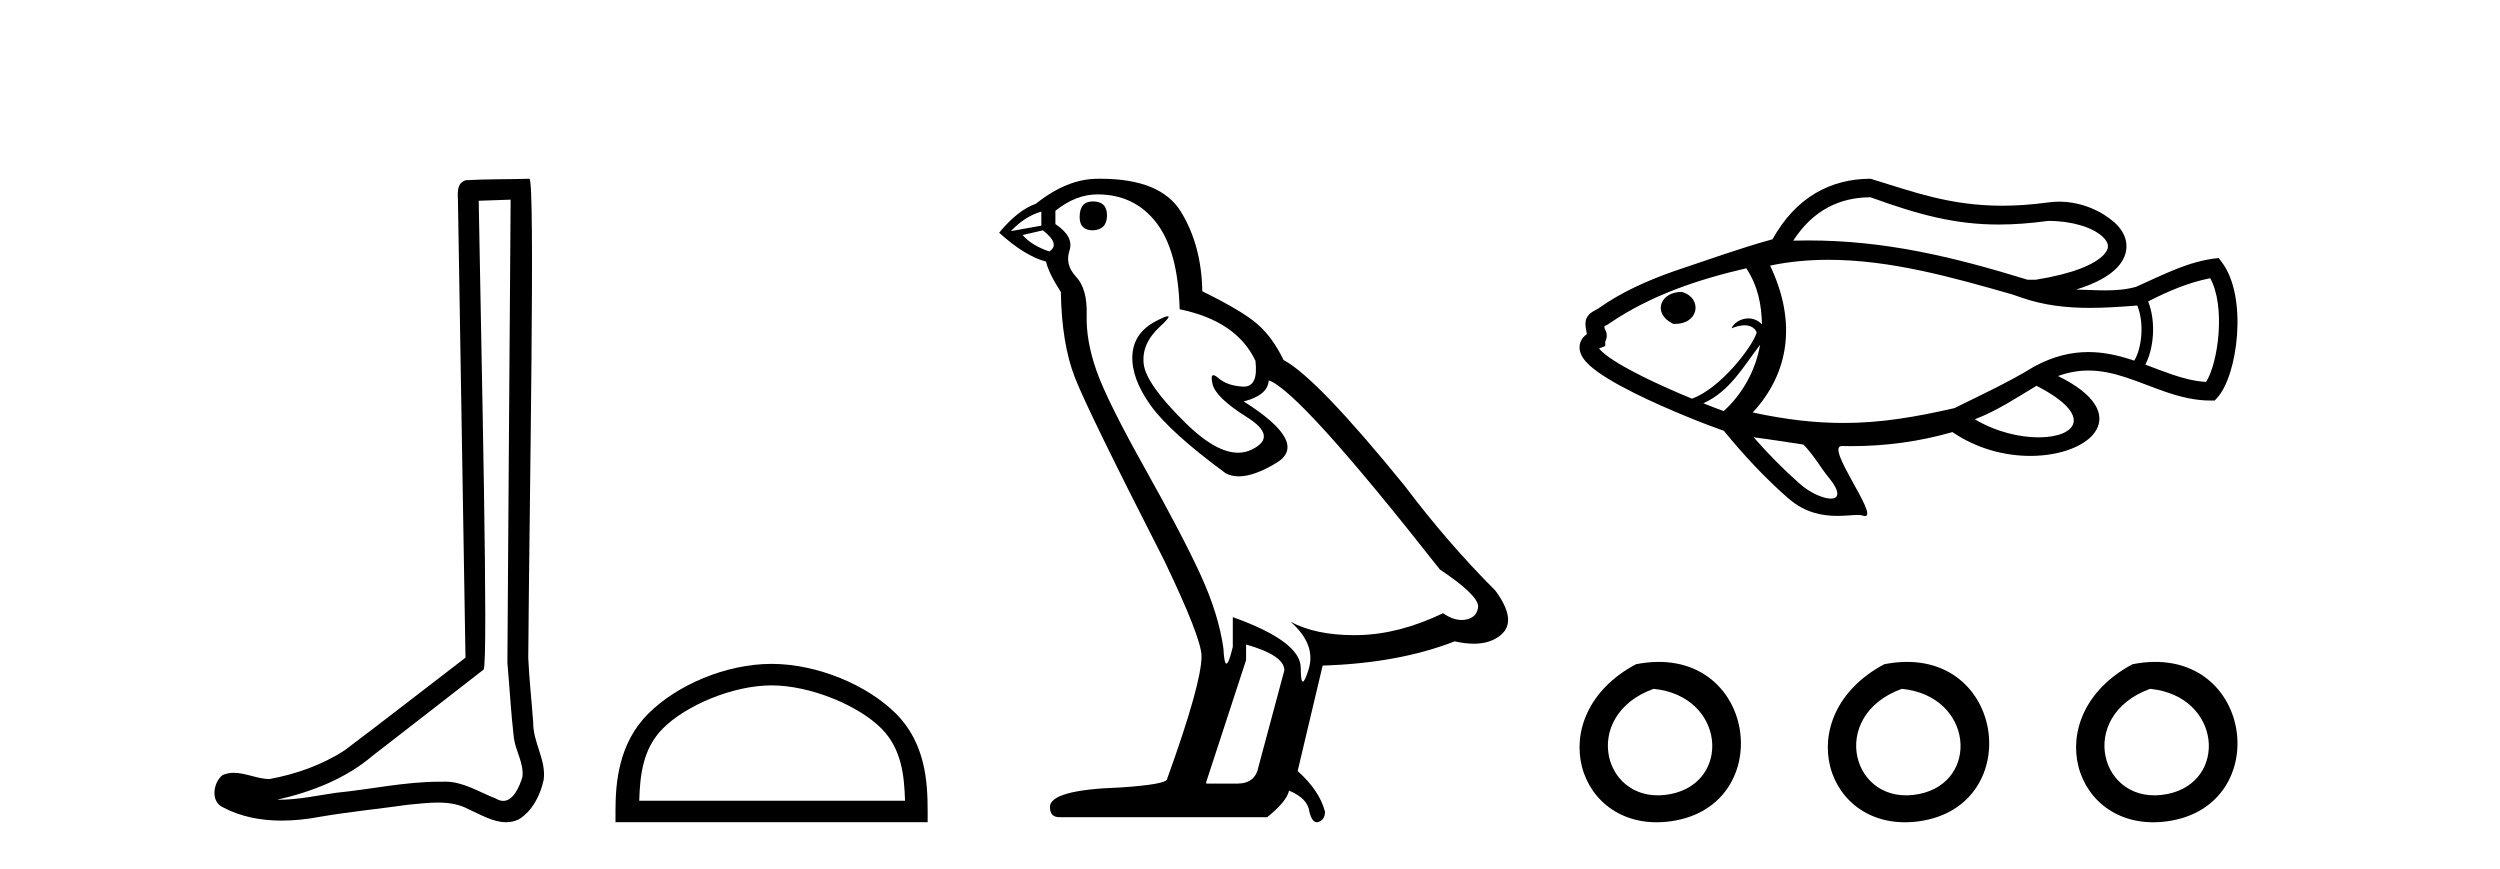 <?xml version='1.0' encoding='UTF-8' standalone='yes'?><svg xmlns='http://www.w3.org/2000/svg' xmlns:xlink='http://www.w3.org/1999/xlink' width='118.0' height='41.0' ><path d='M 24.102 9.424 C 24.052 16.711 23.994 23.997 23.949 31.284 C 24.055 32.464 24.116 33.649 24.254 34.826 C 24.334 35.455 24.744 36.041 24.655 36.685 C 24.521 37.12 24.235 37.802 23.753 37.802 C 23.645 37.802 23.529 37.769 23.402 37.691 C 22.621 37.391 21.876 36.894 21.015 36.894 C 20.967 36.894 20.919 36.895 20.87 36.898 C 20.828 36.898 20.785 36.897 20.742 36.897 C 19.105 36.897 17.496 37.259 15.871 37.418 C 14.984 37.544 14.099 37.747 13.199 37.747 C 13.161 37.747 13.123 37.746 13.085 37.745 C 14.71 37.378 16.315 36.757 17.595 35.665 C 19.337 34.31 21.086 32.963 22.825 31.604 C 23.061 31.314 22.712 16.507 22.595 9.476 C 23.097 9.459 23.599 9.441 24.102 9.424 ZM 24.987 8.437 C 24.987 8.437 24.987 8.437 24.986 8.437 C 24.126 8.465 22.845 8.452 21.988 8.506 C 21.529 8.639 21.609 9.152 21.616 9.52 C 21.734 16.694 21.853 23.868 21.971 31.042 C 20.069 32.496 18.184 33.973 16.271 35.412 C 15.201 36.109 13.963 36.543 12.714 36.772 C 12.155 36.766 11.591 36.477 11.034 36.477 C 10.856 36.477 10.678 36.507 10.502 36.586 C 10.073 36.915 9.925 37.817 10.499 38.093 C 11.363 38.557 12.326 38.733 13.294 38.733 C 13.906 38.733 14.521 38.663 15.115 38.55 C 16.495 38.315 17.889 38.178 19.275 37.982 C 19.731 37.942 20.204 37.881 20.67 37.881 C 21.174 37.881 21.67 37.953 22.125 38.201 C 22.673 38.444 23.277 38.809 23.886 38.809 C 24.09 38.809 24.295 38.768 24.498 38.668 C 25.136 38.27 25.505 37.528 25.661 36.81 C 25.79 35.873 25.157 35.044 25.168 34.114 C 25.095 33.096 24.98 32.08 24.934 31.061 C 24.986 23.698 25.27 8.437 24.987 8.437 Z' style='fill:#000000;stroke:none' /><path d='M 36.418 32.35 C 38.23 32.35 40.499 33.281 41.596 34.378 C 42.557 35.339 42.682 36.612 42.717 37.795 L 30.172 37.795 C 30.207 36.612 30.333 35.339 31.293 34.378 C 32.391 33.281 34.606 32.35 36.418 32.35 ZM 36.418 31.335 C 34.268 31.335 31.955 32.329 30.599 33.684 C 29.208 35.075 29.051 36.906 29.051 38.275 L 29.051 38.809 L 43.785 38.809 L 43.785 38.275 C 43.785 36.906 43.681 35.075 42.29 33.684 C 40.935 32.329 38.568 31.335 36.418 31.335 Z' style='fill:#000000;stroke:none' /><path d='M 51.586 9.507 Q 50.959 9.507 50.959 10.245 Q 50.959 10.872 51.586 10.872 Q 52.25 10.835 52.25 10.171 Q 52.25 9.507 51.586 9.507 ZM 49.151 9.987 L 49.151 10.651 L 47.713 10.909 Q 48.377 10.208 49.151 9.987 ZM 49.225 10.872 Q 50.073 11.536 49.52 11.868 Q 48.672 11.573 48.266 11.093 L 49.225 10.872 ZM 51.807 9.175 Q 53.54 9.175 54.573 10.503 Q 55.606 11.831 55.68 14.597 Q 58.372 15.15 59.257 17.031 Q 59.4 18.249 58.708 18.249 Q 58.688 18.249 58.667 18.248 Q 57.929 18.211 57.505 17.843 Q 57.351 17.709 57.272 17.709 Q 57.135 17.709 57.229 18.119 Q 57.376 18.765 58.851 19.687 Q 60.327 20.609 59.091 21.217 Q 58.785 21.368 58.438 21.368 Q 57.389 21.368 55.975 19.982 Q 54.094 18.138 53.983 17.179 Q 53.872 16.22 54.758 15.408 Q 55.284 14.926 55.119 14.926 Q 55.007 14.926 54.573 15.15 Q 53.504 15.703 53.448 16.773 Q 53.393 17.843 54.296 19.115 Q 55.2 20.388 57.856 22.342 Q 58.127 22.484 58.47 22.484 Q 59.2 22.484 60.253 21.844 Q 61.802 20.904 58.704 18.949 Q 59.847 18.654 59.884 17.953 Q 61.323 18.433 67.961 26.879 Q 69.732 28.059 69.769 28.612 Q 69.732 29.129 69.215 29.239 Q 69.105 29.263 68.991 29.263 Q 68.573 29.263 68.109 28.944 Q 66.044 29.94 64.107 29.977 Q 64.005 29.979 63.905 29.979 Q 62.105 29.979 60.917 29.35 L 60.917 29.35 Q 62.134 30.42 61.765 31.6 Q 61.586 32.172 61.494 32.172 Q 61.396 32.172 61.396 31.526 Q 61.396 30.272 58.188 29.129 L 58.188 30.53 Q 57.999 31.324 57.887 31.324 Q 57.781 31.324 57.745 30.604 Q 57.524 29.018 56.694 27.192 Q 55.864 25.367 54.057 22.139 Q 52.25 18.912 51.752 17.492 Q 51.254 16.072 51.291 14.855 Q 51.327 13.638 50.793 13.066 Q 50.258 12.495 50.479 11.831 Q 50.7 11.167 49.815 10.577 L 49.815 9.95 Q 50.774 9.175 51.807 9.175 ZM 58.815 30.42 Q 60.622 30.936 60.622 31.637 L 59.405 36.173 Q 59.257 36.985 58.409 36.985 L 56.934 36.985 L 56.934 36.911 L 58.815 31.157 L 58.815 30.42 ZM 51.94 8.437 Q 51.874 8.437 51.807 8.438 Q 50.369 8.438 48.893 9.618 Q 48.045 9.913 47.16 10.983 Q 48.377 12.089 49.373 12.347 Q 49.483 12.864 50.073 13.786 Q 50.11 16.22 50.737 17.824 Q 51.364 19.429 54.942 26.436 Q 56.712 30.124 56.712 30.973 Q 56.712 32.264 55.089 36.763 Q 55.089 37.022 52.877 37.169 Q 49.557 37.28 49.557 38.091 Q 49.557 38.571 50 38.571 L 59.81 38.571 Q 60.732 37.833 60.843 37.317 Q 61.728 37.685 61.802 38.312 Q 61.926 38.809 62.155 38.809 Q 62.198 38.809 62.245 38.792 Q 62.54 38.681 62.54 38.312 Q 62.282 37.317 61.249 36.394 L 62.429 31.415 Q 66.007 31.305 68.662 30.272 Q 69.154 30.383 69.564 30.383 Q 70.383 30.383 70.875 29.94 Q 71.613 29.276 70.58 27.875 Q 68.33 25.625 66.302 22.932 Q 62.134 17.806 60.585 16.994 Q 60.069 15.925 59.349 15.298 Q 58.63 14.671 56.749 13.749 Q 56.712 11.573 55.735 9.987 Q 54.78 8.437 51.94 8.437 Z' style='fill:#000000;stroke:none' /><path d='M 88.289 9.312 C 90.624 10.162 92.33 10.598 94.341 10.598 C 95.064 10.598 95.827 10.541 96.673 10.427 C 97.822 10.427 98.755 10.736 99.224 11.155 C 99.386 11.3 99.481 11.446 99.494 11.593 C 99.505 11.724 99.448 11.868 99.286 12.036 C 98.856 12.482 97.86 12.918 96.092 13.203 L 95.699 13.203 C 92.105 12.094 88.917 11.349 85.361 11.349 C 85.123 11.349 84.883 11.352 84.642 11.359 C 85.586 9.891 86.869 9.321 88.255 9.312 C 88.266 9.312 88.277 9.312 88.289 9.312 ZM 79.359 13.78 C 78.881 13.78 78.53 14.018 78.422 14.327 C 78.309 14.649 78.464 15.03 78.945 15.27 L 78.976 15.285 L 79.011 15.287 C 79.033 15.288 79.054 15.288 79.075 15.288 C 79.604 15.288 79.935 15.009 80.013 14.675 C 80.096 14.32 79.888 13.93 79.407 13.787 L 79.384 13.78 L 79.361 13.78 ZM 104.321 13.132 C 105.057 14.456 104.704 17.12 104.127 18.026 C 103.57 17.996 103.042 17.853 102.518 17.675 C 102.097 17.532 101.679 17.366 101.258 17.209 C 101.642 16.496 101.787 15.222 101.392 14.228 C 102.326 13.751 103.281 13.336 104.321 13.132 ZM 82.426 12.663 C 82.978 13.509 83.142 14.369 83.164 15.308 C 82.969 15.108 82.741 15.029 82.523 15.029 C 82.161 15.029 81.828 15.248 81.729 15.497 C 81.979 15.393 82.18 15.354 82.342 15.354 C 82.796 15.354 82.928 15.666 82.909 15.722 C 82.665 16.444 81.167 18.352 79.869 18.812 C 79.869 18.815 79.869 18.818 79.869 18.821 C 79.127 18.515 78.283 18.145 77.521 17.765 C 76.716 17.363 76.005 16.954 75.623 16.604 C 75.562 16.548 75.512 16.496 75.475 16.449 C 75.48 16.447 75.486 16.444 75.491 16.442 L 75.768 16.333 L 75.768 16.117 C 75.777 16.101 75.785 16.085 75.793 16.068 C 75.864 15.902 75.858 15.712 75.745 15.523 C 75.737 15.478 75.729 15.438 75.723 15.403 C 75.767 15.379 75.819 15.351 75.882 15.317 L 75.906 15.304 L 75.928 15.288 C 77.908 13.93 80.172 13.185 82.426 12.663 ZM 83.078 16.271 C 82.862 17.49 82.252 18.589 81.358 19.404 C 81.101 19.309 80.77 19.184 80.396 19.035 C 81.653 18.473 82.293 17.292 83.078 16.271 ZM 86.304 12.263 C 89.234 12.263 92.171 13.094 94.974 13.896 L 95.389 14.038 C 96.465 14.417 97.548 14.532 98.643 14.532 C 99.383 14.532 100.128 14.479 100.88 14.42 L 100.88 14.42 C 101.238 15.305 101.068 16.494 100.735 17.022 C 100.693 17.008 100.65 16.994 100.607 16.98 C 99.954 16.768 99.281 16.617 98.569 16.617 C 97.775 16.617 96.931 16.804 96.011 17.302 C 94.806 18.044 93.518 18.634 92.253 19.262 C 92.251 19.263 92.249 19.263 92.247 19.264 C 90.399 19.686 88.783 19.964 87.009 19.964 C 85.717 19.964 84.341 19.817 82.729 19.469 C 84.448 17.61 84.818 15.205 83.549 12.536 C 84.464 12.345 85.383 12.263 86.304 12.263 ZM 96.122 18.21 C 98.873 19.621 97.997 20.643 96.221 20.643 C 95.329 20.643 94.21 20.385 93.21 19.79 C 94.248 19.397 95.174 18.777 96.122 18.21 ZM 82.771 20.64 C 83.558 20.739 84.34 20.868 85.124 20.984 C 85.639 21.519 85.95 22.097 86.284 22.499 C 86.899 23.239 86.794 23.534 86.416 23.534 C 86.049 23.534 85.423 23.255 84.951 22.836 C 84.167 22.145 83.451 21.413 82.771 20.64 ZM 88.288 8.437 C 88.275 8.437 88.262 8.437 88.25 8.437 C 86.439 8.449 84.777 9.281 83.664 11.293 C 82.073 11.73 80.521 12.299 78.956 12.82 C 77.723 13.261 76.525 13.787 75.44 14.562 C 75.323 14.625 75.234 14.672 75.169 14.713 C 75.032 14.799 74.937 14.902 74.884 15.025 C 74.834 15.141 74.822 15.273 74.842 15.429 C 74.853 15.512 74.874 15.618 74.899 15.766 L 74.9 15.771 C 74.836 15.815 74.782 15.863 74.736 15.916 C 74.604 16.066 74.542 16.25 74.554 16.441 C 74.564 16.593 74.622 16.749 74.722 16.899 C 74.799 17.015 74.904 17.131 75.033 17.25 C 75.474 17.653 76.253 18.11 77.13 18.548 C 78.713 19.337 80.632 20.082 81.369 20.336 C 82.299 21.475 83.281 22.533 84.394 23.512 L 84.439 23.546 C 85.224 24.224 86.056 24.35 86.721 24.35 C 87.116 24.35 87.452 24.306 87.685 24.306 C 87.778 24.306 87.854 24.313 87.911 24.333 C 87.959 24.349 87.999 24.357 88.03 24.357 C 88.676 24.357 86.126 21.052 86.933 21.052 C 86.936 21.052 86.938 21.052 86.941 21.052 C 87.093 21.056 87.245 21.058 87.396 21.058 C 89.015 21.058 90.627 20.836 92.156 20.394 C 93.321 21.193 94.651 21.519 95.832 21.519 C 98.755 21.519 100.77 19.523 97.137 17.749 C 97.648 17.564 98.124 17.489 98.576 17.489 C 99.198 17.489 99.775 17.629 100.337 17.812 C 100.98 18.021 101.603 18.288 102.236 18.503 C 102.916 18.735 103.609 18.906 104.339 18.906 L 104.534 18.906 L 104.664 18.761 C 105.621 17.699 106.104 14.02 104.879 12.389 L 104.722 12.179 C 103.312 12.311 102.084 12.981 100.817 13.54 C 100.339 13.672 99.857 13.706 99.372 13.706 C 98.913 13.706 98.452 13.675 97.993 13.668 C 98.925 13.379 99.55 13.023 99.916 12.643 C 100.254 12.293 100.399 11.901 100.365 11.517 C 100.333 11.147 100.136 10.798 99.807 10.504 C 99.263 10.017 98.317 9.519 97.187 9.519 C 97.016 9.519 96.84 9.531 96.661 9.556 C 95.879 9.663 95.167 9.71 94.507 9.71 C 92.011 9.71 90.265 9.037 88.288 8.437 Z' style='fill:#000000;stroke:none' /><path d='M 77.22 31.351 C 72.683 33.765 74.408 39.385 78.865 38.764 C 84.01 38.044 82.914 30.234 77.22 31.351 M 78.048 32.513 C 81.427 32.849 81.74 36.91 78.858 37.479 C 75.689 38.106 74.529 33.782 78.048 32.513 Z' style='fill:#000000;stroke:none' /><path d='M 88.939 31.351 C 84.401 33.765 86.127 39.385 90.584 38.764 C 95.729 38.044 94.632 30.234 88.939 31.351 M 89.767 32.513 C 93.146 32.849 93.459 36.91 90.577 37.479 C 87.408 38.106 86.248 33.782 89.767 32.513 Z' style='fill:#000000;stroke:none' /><path d='M 100.657 31.351 C 96.12 33.765 97.845 39.385 102.303 38.764 C 107.448 38.044 106.351 30.234 100.657 31.351 M 101.486 32.513 C 104.865 32.849 105.177 36.91 102.296 37.479 C 99.126 38.106 97.967 33.782 101.486 32.513 Z' style='fill:#000000;stroke:none' /></svg>